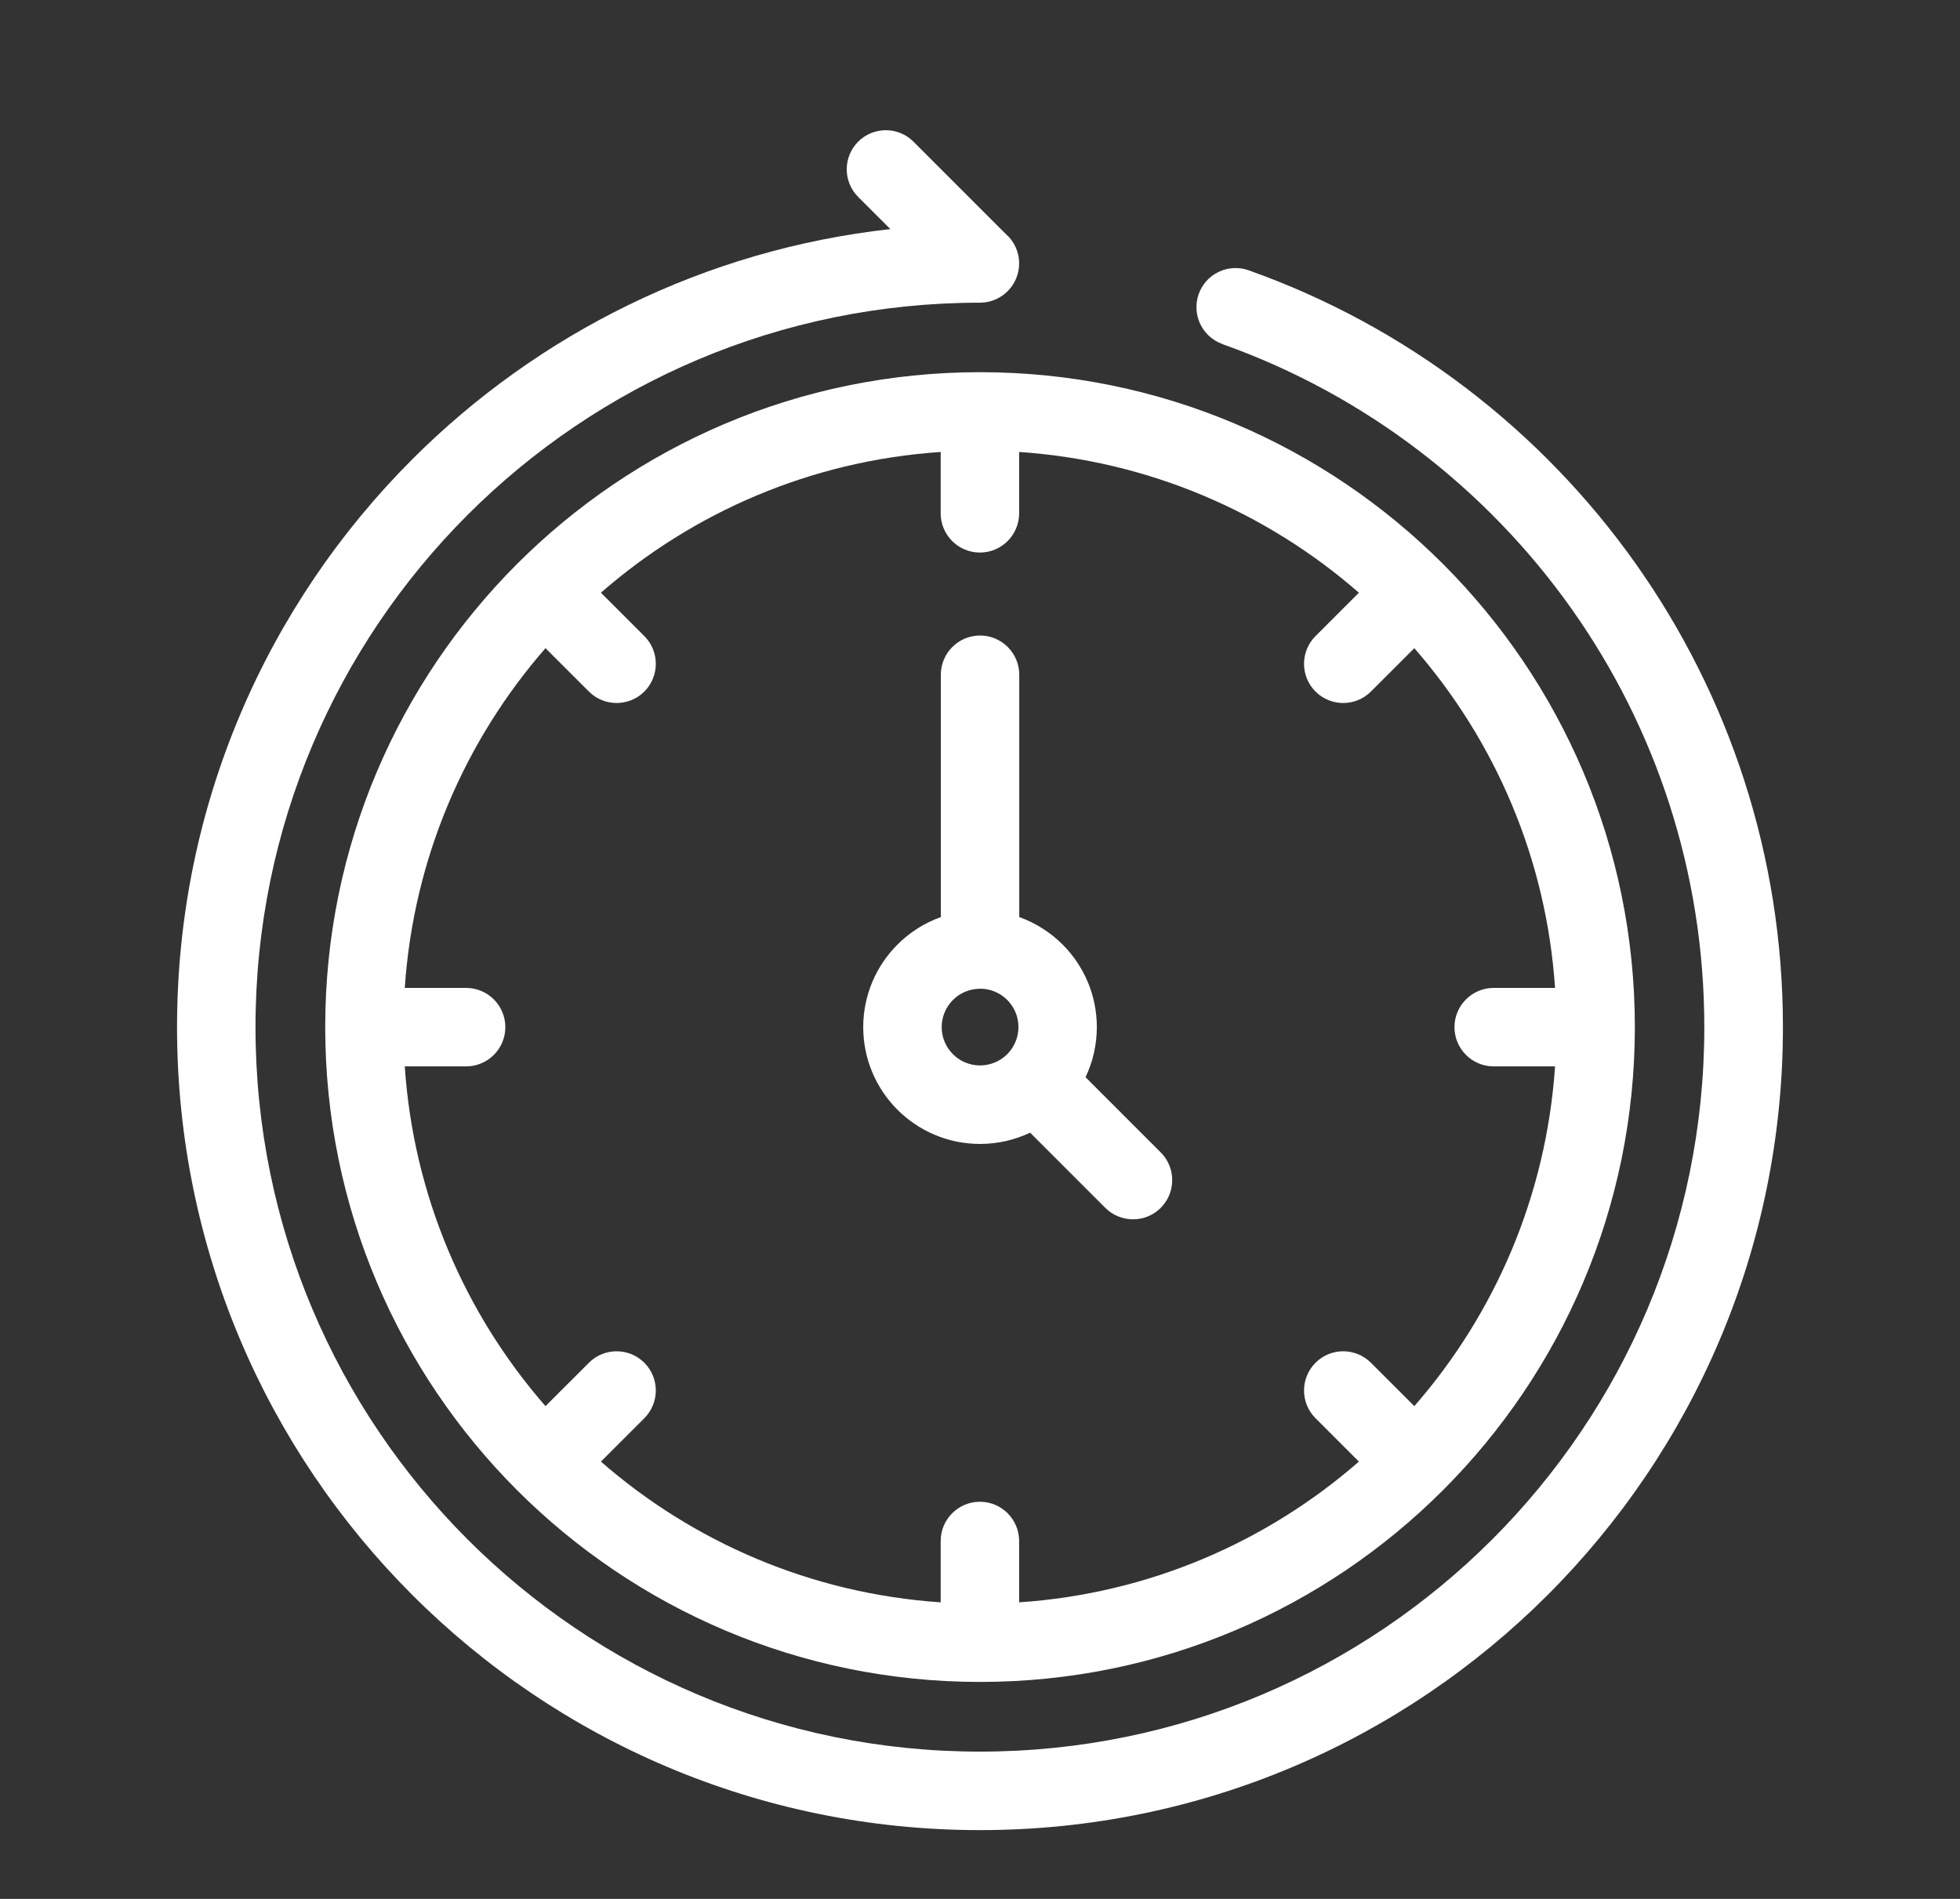 <?xml version="1.0" encoding="UTF-8"?> <svg xmlns="http://www.w3.org/2000/svg" width="64" height="62" viewBox="0 0 64 62" fill="none"><rect x="0" y="0" width="64" height="62" fill="#333333" stroke="none"/><path d="M32.001 12.152C37.904 12.152 43.251 14.546 47.12 18.415C50.989 22.284 53.383 27.631 53.383 33.534C53.383 39.436 50.989 44.783 47.12 48.653C43.251 52.522 37.904 54.916 32.001 54.916C26.099 54.916 20.752 52.522 16.882 48.653C13.014 44.784 10.619 39.437 10.619 33.534C10.619 27.631 13.014 22.284 16.882 18.415C20.751 14.546 26.098 12.152 32.001 12.152ZM32.001 32.283C31.656 32.283 31.341 32.424 31.116 32.65C30.891 32.874 30.749 33.19 30.749 33.535C30.749 33.881 30.89 34.195 31.116 34.42C31.34 34.645 31.656 34.787 32.001 34.787C32.335 34.787 32.641 34.654 32.863 34.445L32.913 34.395C33.124 34.17 33.255 33.867 33.255 33.533C33.255 33.187 33.115 32.873 32.889 32.648C32.664 32.423 32.349 32.281 32.003 32.281L32.001 32.283ZM29.306 30.84C29.701 30.444 30.183 30.135 30.721 29.943V22.031C30.721 21.324 31.295 20.75 32.002 20.75C32.708 20.75 33.282 21.324 33.282 22.031V29.943C33.82 30.135 34.302 30.445 34.698 30.84C35.387 31.529 35.815 32.483 35.815 33.535C35.815 34.121 35.682 34.676 35.446 35.171L37.902 37.627C38.401 38.126 38.401 38.936 37.902 39.437C37.403 39.936 36.593 39.936 36.091 39.437L33.636 36.982C33.14 37.218 32.585 37.35 32 37.35C30.948 37.35 29.994 36.922 29.304 36.233C28.615 35.544 28.187 34.589 28.187 33.537C28.187 32.485 28.615 31.531 29.304 30.842L29.306 30.84ZM39.919 11.234C39.255 10.999 38.906 10.27 39.14 9.604C39.374 8.94 40.104 8.59 40.77 8.825C45.923 10.652 50.336 14.049 53.433 18.436C56.445 22.706 58.218 27.915 58.218 33.536C58.218 40.774 55.282 47.329 50.538 52.074C45.794 56.818 39.239 59.754 31.999 59.754C24.761 59.754 18.206 56.818 13.461 52.074C8.717 47.33 5.781 40.775 5.781 33.536C5.781 26.297 8.717 19.742 13.461 14.997C17.557 10.902 23.003 8.154 29.073 7.48L28.024 6.432C27.525 5.935 27.523 5.126 28.02 4.627C28.518 4.128 29.326 4.126 29.825 4.623L32.83 7.628C33.105 7.863 33.278 8.212 33.278 8.602C33.278 9.309 32.703 9.883 31.997 9.883C25.465 9.883 19.55 12.532 15.27 16.81C10.99 21.09 8.343 27.005 8.343 33.537C8.343 40.068 10.99 45.983 15.27 50.264C19.55 54.543 25.465 57.191 31.997 57.191C38.528 57.191 44.444 54.543 48.724 50.264C53.003 45.984 55.651 40.068 55.651 33.537C55.651 28.46 54.053 23.758 51.337 19.908C48.541 15.949 44.561 12.885 39.914 11.235L39.919 11.234ZM44.765 22.579C44.266 23.078 43.456 23.078 42.955 22.579C42.456 22.08 42.456 21.27 42.955 20.769L44.372 19.352C41.363 16.727 37.513 15.043 33.278 14.757V16.76C33.278 17.466 32.704 18.041 31.997 18.041C31.29 18.041 30.716 17.466 30.716 16.76V14.757C26.481 15.041 22.631 16.727 19.622 19.352L21.04 20.769C21.539 21.268 21.539 22.078 21.04 22.579C20.54 23.078 19.73 23.078 19.229 22.579L17.812 21.163C15.187 24.171 13.503 28.021 13.217 32.256H15.22C15.927 32.256 16.501 32.83 16.501 33.537C16.501 34.244 15.927 34.818 15.22 34.818H13.217C13.502 39.053 15.187 42.903 17.812 45.911L19.229 44.495C19.728 43.995 20.538 43.995 21.04 44.495C21.539 44.994 21.539 45.804 21.04 46.305L19.622 47.722C22.631 50.347 26.481 52.031 30.716 52.317V50.314C30.716 49.608 31.29 49.033 31.997 49.033C32.704 49.033 33.278 49.608 33.278 50.314V52.317C37.514 52.032 41.363 50.347 44.372 47.722L42.955 46.305C42.456 45.806 42.456 44.996 42.955 44.495C43.454 43.995 44.264 43.995 44.765 44.495L46.182 45.911C48.807 42.903 50.491 39.053 50.777 34.818H48.774C48.068 34.818 47.493 34.244 47.493 33.537C47.493 32.83 48.068 32.256 48.774 32.256H50.777C50.493 28.02 48.807 24.171 46.182 21.163L44.765 22.579Z" fill="white"></path></svg> 